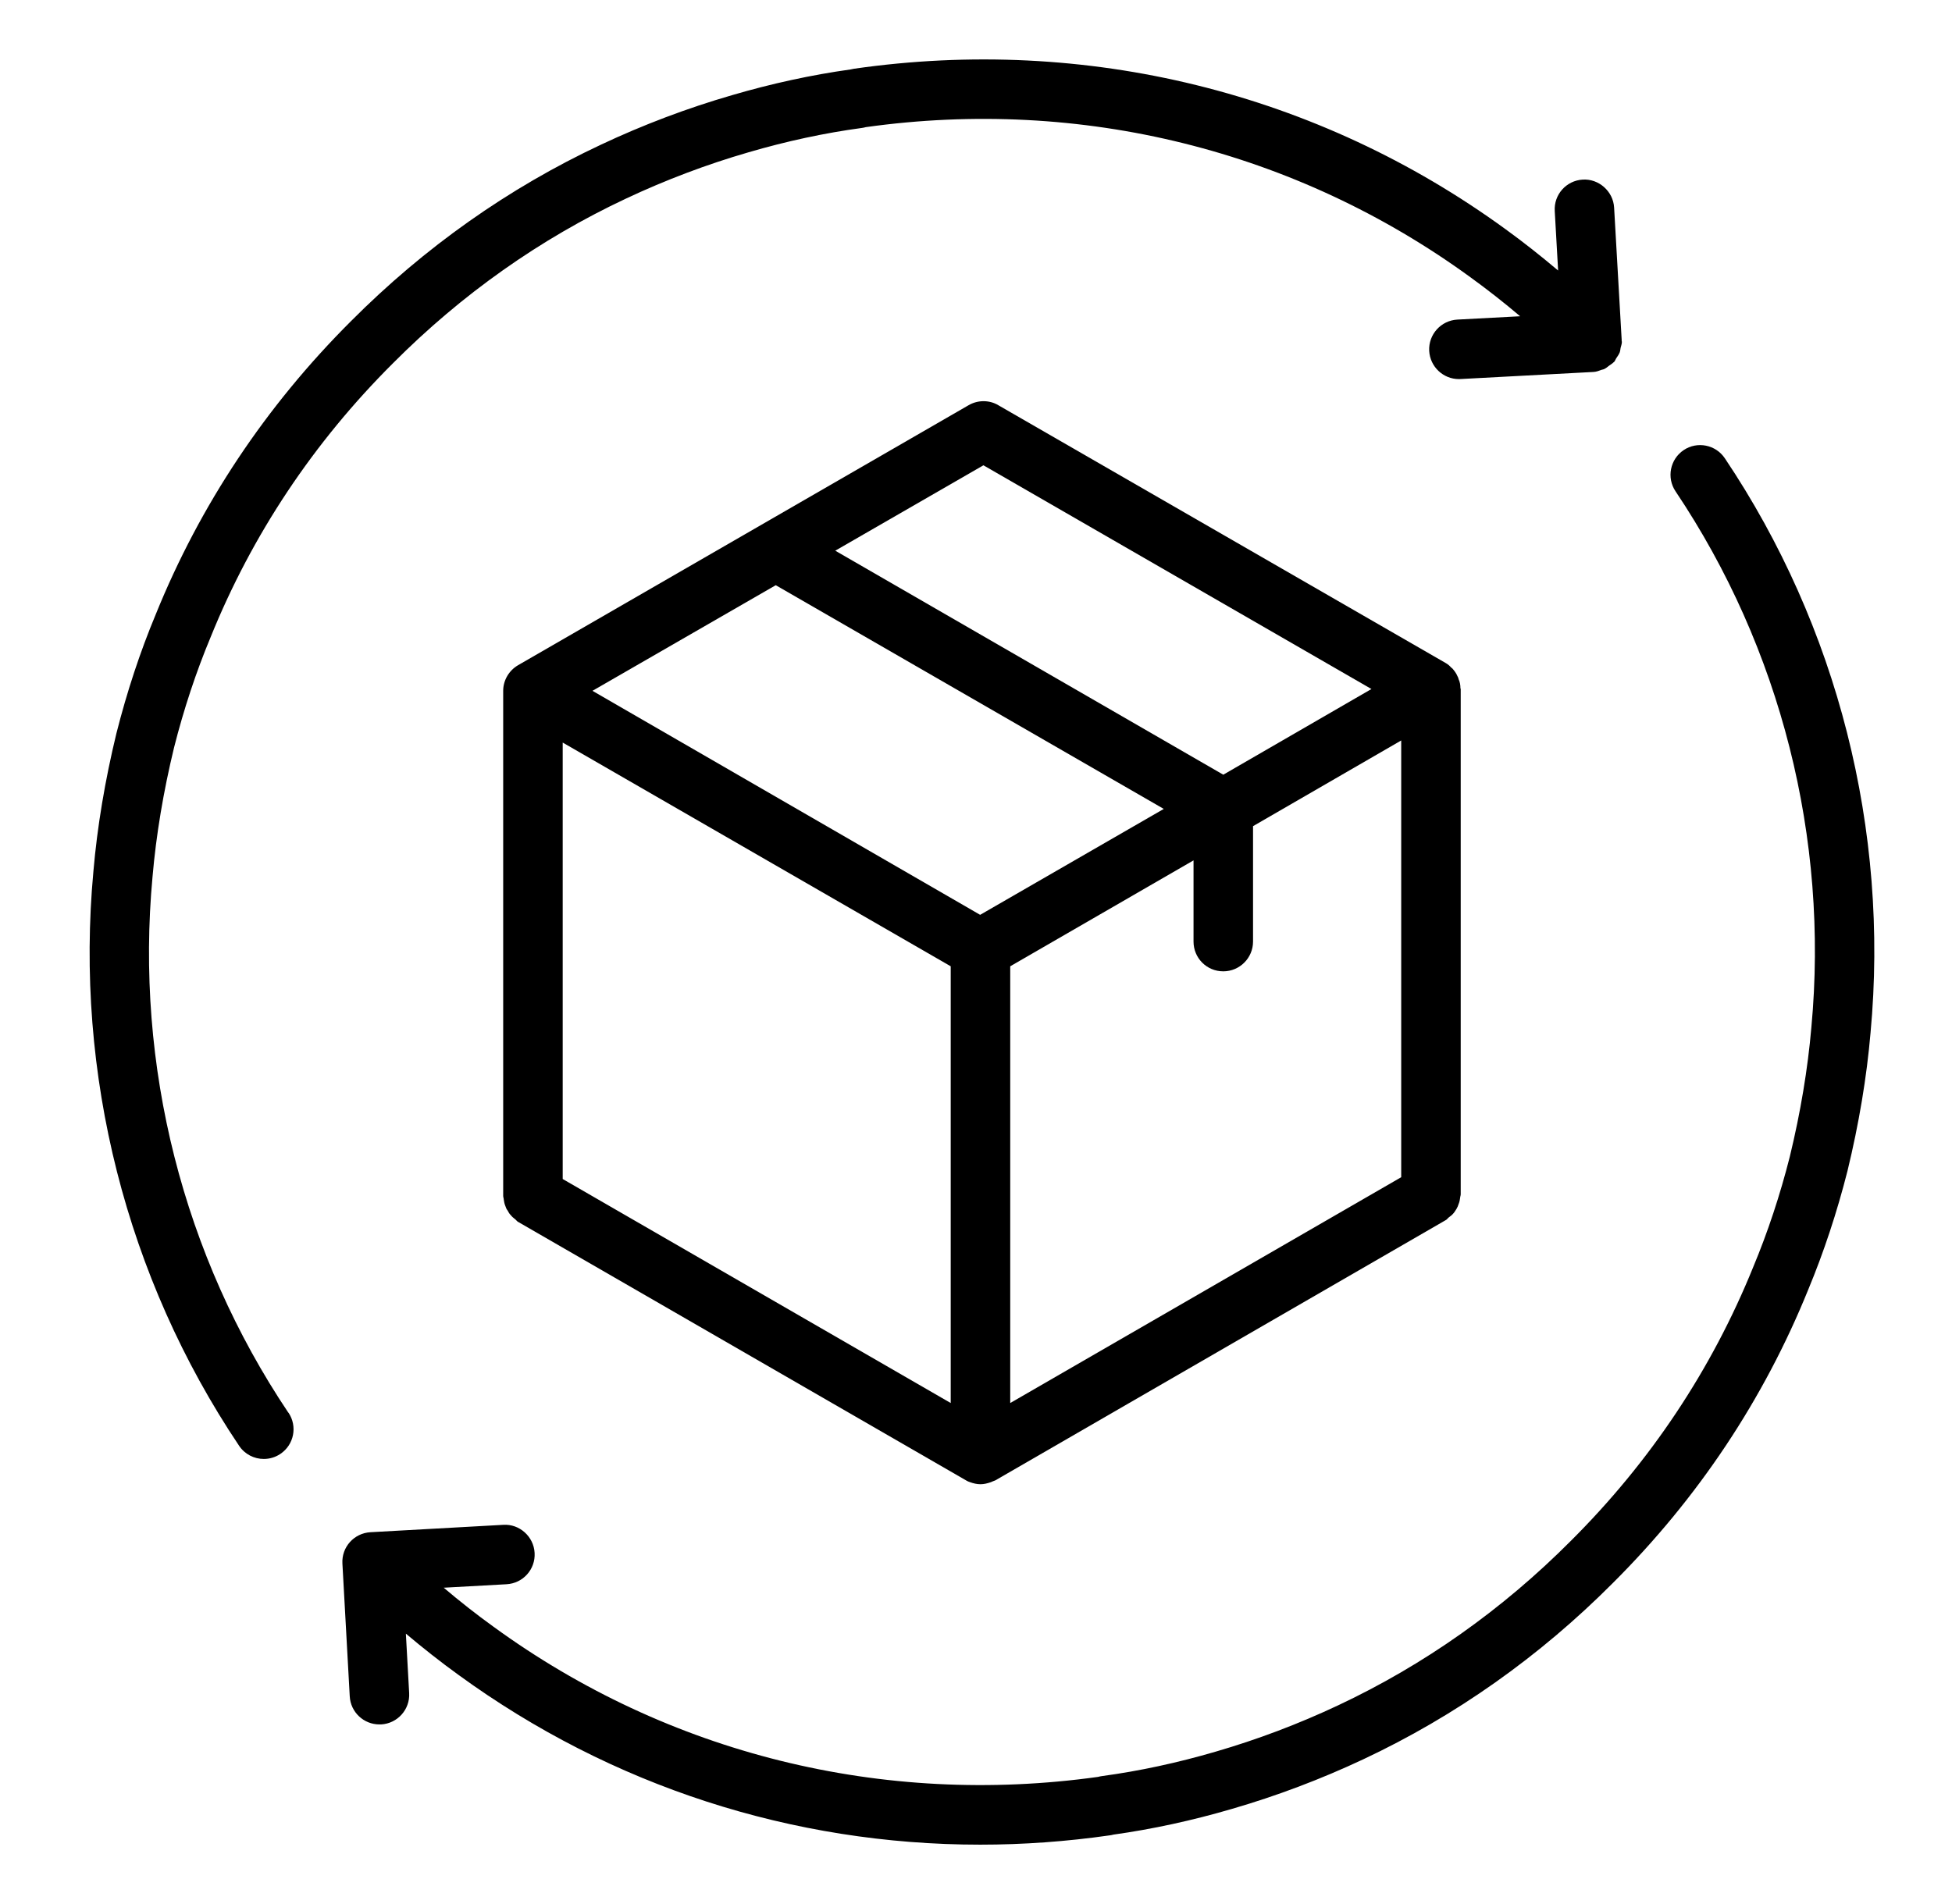 <svg xmlns="http://www.w3.org/2000/svg" fill="none" viewBox="0 0 41 40" height="40" width="41">
<path fill="black" d="M6.056 29.677C3.848 26.384 2.834 22.387 3.204 18.416C3.279 17.544 3.432 16.629 3.656 15.704C3.861 14.895 4.119 14.116 4.424 13.385C5.296 11.229 6.586 9.293 8.256 7.629C9.696 6.183 11.342 5.02 13.148 4.172C13.979 3.781 14.844 3.454 15.72 3.2C16.523 2.965 17.324 2.793 18.103 2.688C18.131 2.684 18.158 2.679 18.185 2.671C22.71 2.037 27.22 3.156 30.884 5.824C31.243 6.084 31.592 6.358 31.929 6.644L30.61 6.714C30.266 6.733 30.001 7.027 30.019 7.372C30.038 7.706 30.314 7.964 30.643 7.964C30.654 7.964 30.666 7.964 30.677 7.963L33.471 7.814C33.531 7.811 33.587 7.789 33.643 7.768C33.658 7.763 33.674 7.763 33.689 7.756C33.731 7.737 33.765 7.708 33.802 7.679C33.833 7.657 33.865 7.639 33.891 7.612C33.894 7.608 33.9 7.606 33.904 7.602C33.923 7.581 33.931 7.553 33.946 7.529C33.974 7.488 34.002 7.449 34.021 7.402C34.032 7.372 34.033 7.341 34.039 7.31C34.049 7.267 34.066 7.227 34.066 7.181C34.066 7.173 34.061 7.166 34.061 7.157C34.061 7.153 34.062 7.149 34.062 7.144L33.903 4.361C33.884 4.016 33.577 3.751 33.243 3.773C32.899 3.793 32.635 4.088 32.656 4.433L32.727 5.683C32.369 5.381 32.001 5.089 31.621 4.814C27.674 1.939 22.816 0.744 17.938 1.444C17.913 1.448 17.889 1.453 17.864 1.459C17.047 1.573 16.209 1.755 15.373 2C14.435 2.272 13.508 2.622 12.619 3.041C10.681 3.95 8.916 5.197 7.374 6.745C5.586 8.528 4.204 10.603 3.27 12.91C2.944 13.692 2.668 14.528 2.446 15.403C2.205 16.396 2.042 17.374 1.962 18.304C1.567 22.557 2.653 26.843 5.022 30.373C5.142 30.553 5.34 30.65 5.541 30.65C5.661 30.65 5.782 30.616 5.889 30.544C6.176 30.352 6.252 29.964 6.059 29.677H6.056Z"></path>
<path fill="black" d="M35.364 9.456C35.078 9.648 35.001 10.036 35.194 10.323C37.402 13.616 38.416 17.613 38.046 21.584C37.971 22.456 37.818 23.371 37.594 24.296C37.389 25.105 37.131 25.884 36.826 26.615C35.954 28.77 34.664 30.707 32.994 32.371C31.554 33.817 29.908 34.98 28.102 35.828C27.271 36.219 26.406 36.546 25.53 36.8C24.727 37.035 23.926 37.207 23.148 37.312C23.119 37.316 23.092 37.321 23.065 37.329C18.538 37.961 14.03 36.844 10.366 34.175C10.001 33.912 9.655 33.639 9.32 33.355L10.64 33.282C10.985 33.263 11.249 32.969 11.229 32.624C11.211 32.279 10.909 32.011 10.571 32.034L7.782 32.189C7.437 32.208 7.172 32.502 7.192 32.847L7.346 35.637C7.364 35.97 7.64 36.227 7.969 36.227C7.981 36.227 7.992 36.227 8.004 36.227C8.349 36.208 8.614 35.913 8.594 35.568L8.525 34.32C8.88 34.619 9.246 34.909 9.631 35.187C12.841 37.525 16.653 38.753 20.588 38.753C21.491 38.753 22.402 38.688 23.312 38.557C23.337 38.554 23.362 38.549 23.386 38.542C24.204 38.428 25.042 38.246 25.878 38.001C26.816 37.729 27.742 37.379 28.632 36.961C30.57 36.051 32.335 34.804 33.877 33.256C35.665 31.474 37.047 29.398 37.981 27.091C38.306 26.309 38.583 25.473 38.805 24.598C39.046 23.605 39.209 22.627 39.289 21.697C39.684 17.444 38.597 13.159 36.229 9.628C36.037 9.341 35.648 9.264 35.362 9.457L35.364 9.456Z"></path>
<path fill="black" d="M30.675 14.456C30.675 14.388 30.663 14.325 30.637 14.269C30.631 14.244 30.625 14.225 30.613 14.206C30.587 14.144 30.55 14.094 30.506 14.044C30.5 14.038 30.494 14.031 30.481 14.025C30.45 13.988 30.413 13.956 30.369 13.931L20.969 8.513C20.781 8.4 20.538 8.4 20.344 8.513L10.881 13.975C10.688 14.088 10.569 14.294 10.569 14.513V25.125C10.569 25.15 10.581 25.175 10.581 25.2C10.588 25.244 10.594 25.288 10.613 25.331C10.625 25.369 10.637 25.4 10.662 25.431C10.681 25.469 10.7 25.5 10.731 25.531C10.756 25.563 10.787 25.588 10.819 25.613C10.844 25.631 10.856 25.656 10.881 25.669L20.281 31.094C20.294 31.106 20.312 31.106 20.325 31.119C20.344 31.125 20.356 31.131 20.375 31.138C20.444 31.163 20.519 31.181 20.594 31.181C20.669 31.181 20.738 31.163 20.812 31.138C20.825 31.131 20.844 31.125 20.856 31.119C20.875 31.113 20.887 31.106 20.906 31.1L30.369 25.631C30.394 25.619 30.406 25.594 30.431 25.575C30.462 25.55 30.494 25.531 30.519 25.5C30.55 25.469 30.569 25.431 30.594 25.394C30.613 25.363 30.625 25.331 30.637 25.294C30.656 25.25 30.663 25.206 30.669 25.163C30.669 25.138 30.681 25.119 30.681 25.088V14.475C30.681 14.469 30.675 14.463 30.675 14.456ZM20.656 9.775L28.806 14.475L25.694 16.275L17.544 11.569L20.656 9.775ZM19.969 29.475L11.819 24.769V15.6L19.969 20.3V29.475ZM20.587 19.219L12.444 14.513L16.294 12.294L24.444 16.994L20.587 19.219ZM29.431 24.731L21.219 29.475V20.3L25.069 18.075V19.781C25.069 20.125 25.344 20.406 25.694 20.406C26.038 20.406 26.319 20.125 26.319 19.781V17.356L29.431 15.556V24.731Z"></path>
</svg>
